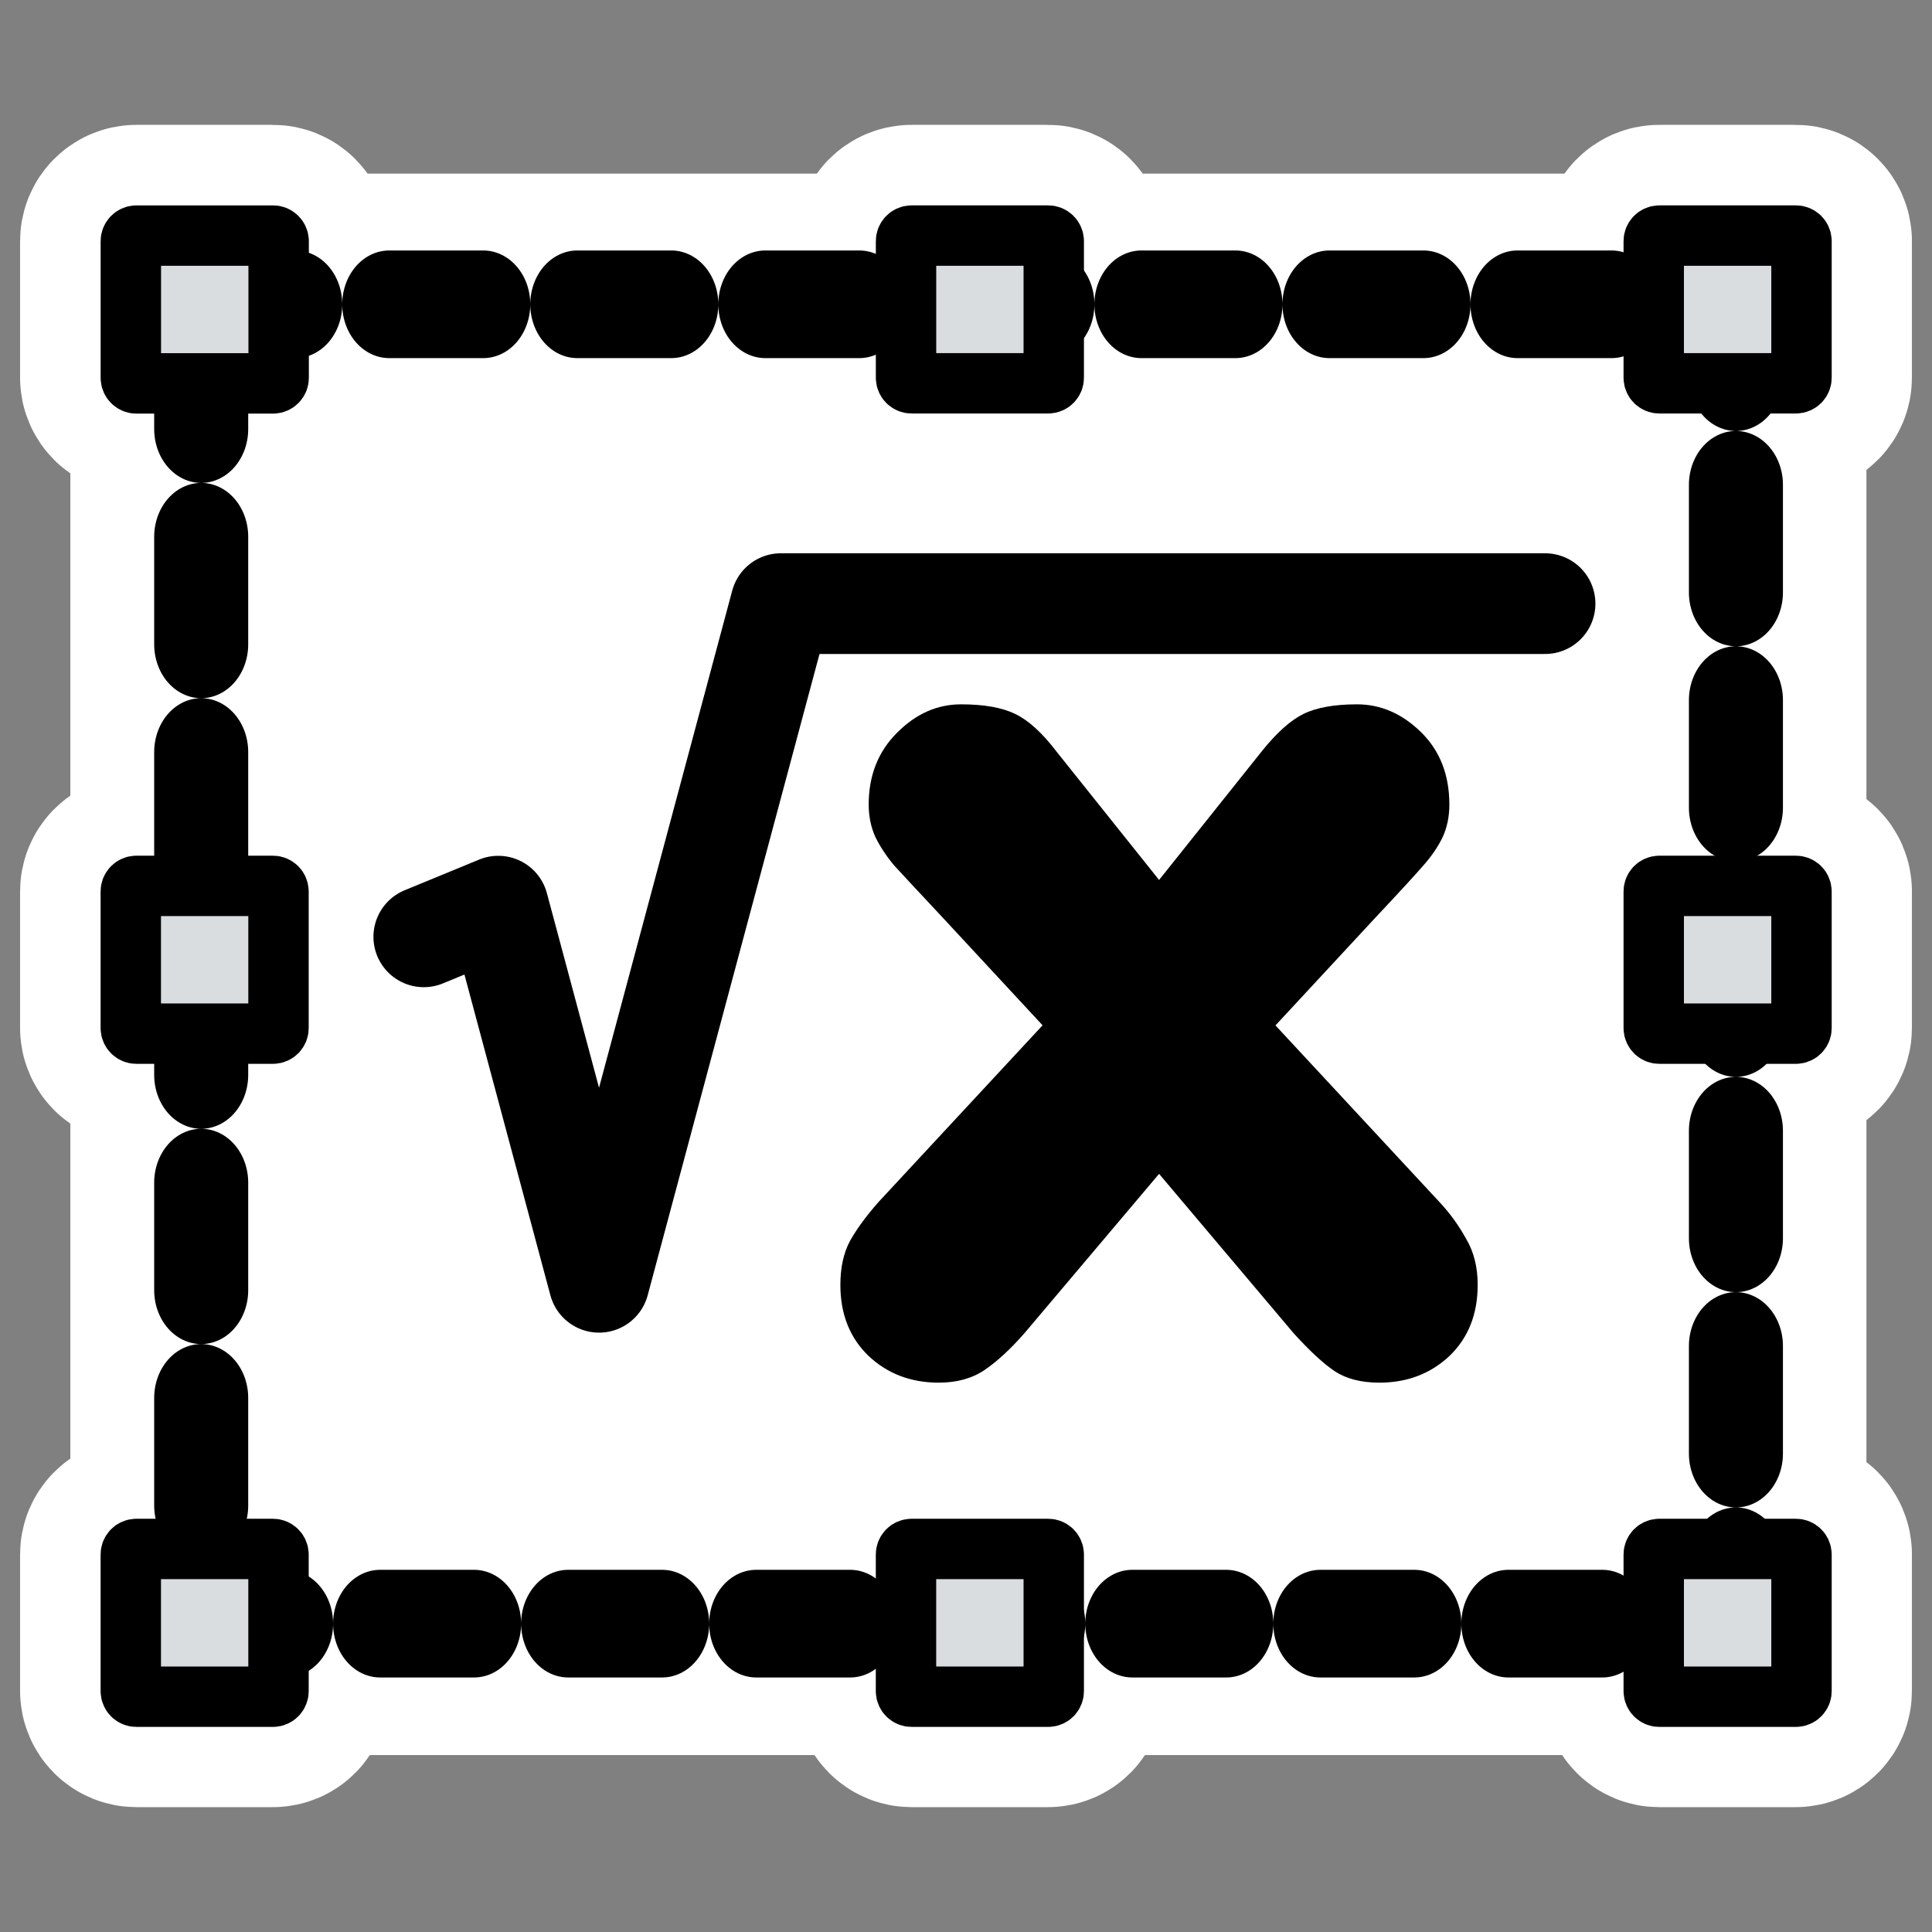 <?xml version="1.0" encoding="UTF-8" standalone="no"?>
<svg
    xmlns:inkscape="http://www.inkscape.org/namespaces/inkscape"
    xmlns:rdf="http://www.w3.org/1999/02/22-rdf-syntax-ns#"
    xmlns="http://www.w3.org/2000/svg"
    xmlns:xlink="http://www.w3.org/1999/xlink"
    xmlns:ns1="http://sozi.baierouge.fr"
    xmlns:cc="http://web.resource.org/cc/"
    xmlns:dc="http://purl.org/dc/elements/1.1/"
    xmlns:sodipodi="http://inkscape.sourceforge.net/DTD/sodipodi-0.dtd"
    id="svg1"
    inkscape:version="0.41"
    viewBox="0 0 60 60"
    sodipodi:version="0.32"
    _SVGFile__filename="oldscale/actions/frame_formula.svg"
    version="1.0"
    y="0"
    x="0"
    sodipodi:docname="frame_formula.svgz"
    sodipodi:docbase="/home/danny/work/icons/primary/scalable/actions"
  >
  <rect x="0" y="0" width="60" height="60" fill="#808080" stroke="none"/>
  <sodipodi:namedview
      id="base"
      bordercolor="#666666"
      inkscape:window-x="0"
      inkscape:window-y="0"
      pagecolor="#ffffff"
      inkscape:zoom="6.5833333"
      inkscape:pageshadow="2"
      borderopacity="1.0"
      inkscape:current-layer="svg1"
      inkscape:cx="24.000000"
      inkscape:cy="23.927073"
      inkscape:window-width="1020"
      inkscape:pageopacity="0.0"
      inkscape:window-height="691"
  />
  <g
      id="g1732"
    >
    <rect
        id="rect1089"
        style="stroke-linejoin:round;stroke:#ffffff;stroke-linecap:round;stroke-width:8.125;fill:none"
        rx="1.808"
        height="40.989"
        width="47.654"
        y="9.454"
        x="6.247"
    />
    <path
        id="path1090"
        style="stroke-linejoin:round;stroke:#ffffff;stroke-width:6.875;fill:none"
        d="m4.235 7.315c-0.096 0-0.174 0.078-0.174 0.174v4.239c0 0.097 0.078 0.174 0.174 0.174h4.24c0.097 0 0.174-0.077 0.174-0.174v-4.239c0-0.096-0.078-0.174-0.174-0.174h-4.24z"
    />
    <path
        id="path1091"
        style="stroke-linejoin:round;stroke:#ffffff;stroke-width:6.875;fill:none"
        d="m51.525 7.315c-0.096 0-0.174 0.078-0.174 0.174v4.239c0 0.097 0.078 0.174 0.174 0.174h4.24c0.096 0 0.174-0.077 0.174-0.174v-4.239c0-0.096-0.078-0.174-0.174-0.174h-4.24z"
    />
    <path
        id="path1092"
        style="stroke-linejoin:round;stroke:#ffffff;stroke-width:6.875;fill:none"
        d="m28.308 7.315c-0.097 0-0.175 0.078-0.175 0.174v4.239c0 0.097 0.078 0.174 0.175 0.174h4.239c0.097 0 0.174-0.077 0.174-0.174v-4.239c0-0.096-0.077-0.174-0.174-0.174h-4.239z"
    />
    <path
        id="path1093"
        style="stroke-linejoin:round;stroke:#ffffff;stroke-width:6.875;fill:none"
        d="m4.235 48.098c-0.096 0-0.174 0.077-0.174 0.174v4.239c0 0.097 0.078 0.174 0.174 0.174h4.24c0.097 0 0.174-0.077 0.174-0.174v-4.239c0-0.097-0.078-0.174-0.174-0.174h-4.24z"
    />
    <path
        id="path1094"
        style="stroke-linejoin:round;stroke:#ffffff;stroke-width:6.875;fill:none"
        d="m51.525 48.098c-0.096 0-0.174 0.077-0.174 0.174v4.239c0 0.097 0.078 0.174 0.174 0.174h4.24c0.096 0 0.174-0.077 0.174-0.174v-4.239c0-0.097-0.078-0.174-0.174-0.174h-4.24z"
    />
    <path
        id="path1095"
        style="stroke-linejoin:round;stroke:#ffffff;stroke-width:6.875;fill:none"
        d="m28.308 48.098c-0.097 0-0.175 0.077-0.175 0.174v4.239c0 0.097 0.078 0.174 0.175 0.174h4.239c0.097 0 0.174-0.077 0.174-0.174v-4.239c0-0.097-0.077-0.174-0.174-0.174h-4.239z"
    />
    <path
        id="path1096"
        style="stroke-linejoin:round;stroke:#ffffff;stroke-width:6.875;fill:none"
        d="m4.235 27.509c-0.096 0-0.174 0.077-0.174 0.174v4.239c0 0.097 0.078 0.174 0.174 0.174h4.24c0.097 0 0.174-0.077 0.174-0.174v-4.239c0-0.097-0.078-0.174-0.174-0.174h-4.24z"
    />
    <path
        id="path1097"
        style="stroke-linejoin:round;stroke:#ffffff;stroke-width:6.875;fill:none"
        d="m51.525 27.509c-0.096 0-0.174 0.077-0.174 0.174v4.239c0 0.097 0.078 0.174 0.174 0.174h4.24c0.096 0 0.174-0.077 0.174-0.174v-4.239c0-0.097-0.078-0.174-0.174-0.174h-4.24z"
    />
  </g
  >
  <path
      id="rect828"
      style="stroke-linejoin:round;fill-rule:evenodd;stroke:#000000;stroke-linecap:round;stroke-dasharray:3.23 3.23;stroke-width:3.23;fill:#ffffff"
      transform="matrix(.904 0 0 1.035 2.832 -.874)"
      d="m3.779 9.975h52.724v39.588h-52.724l-0-39.588z"
  />
  <path
      id="rect829"
      d="m4.656 5.476c-0.087 0-0.157 0.07-0.157 0.157v3.825c0 0.087 0.07 0.157 0.157 0.157h3.825c0.087 0 0.157-0.07 0.157-0.157v-3.825c0-0.087-0.07-0.157-0.157-0.157h-3.825z"
      style="stroke-linejoin:round;fill-rule:evenodd;stroke:#000000;stroke-width:1.692;fill:#d9dddf"
      transform="matrix(1.109 0 0 1.109 -.926 1.244)"
  />
  <path
      id="rect830"
      d="m52.773 9.72c-0.101 0-0.183 0.082-0.183 0.183v4.463c0 0.102 0.082 0.183 0.183 0.183h4.463c0.102 0 0.184-0.081 0.184-0.183v-4.463c0-0.102-0.082-0.183-0.184-0.183h-4.463z"
      style="stroke-linejoin:round;fill-rule:evenodd;stroke:#000000;stroke-width:1.974;fill:#d9dddf"
      transform="matrix(.95 0 0 .95 1.398 -1.918)"
  />
  <path
      id="rect832"
      d="m28.15 9.72c-0.102 0-0.183 0.082-0.183 0.183v4.463c0 0.102 0.081 0.183 0.183 0.183h4.463c0.102 0 0.183-0.081 0.183-0.183v-4.463c0-0.102-0.081-0.183-0.183-0.183h-4.463z"
      style="stroke-linejoin:round;fill-rule:evenodd;stroke:#000000;stroke-width:1.974;fill:#d9dddf"
      transform="matrix(.95 0 0 .95 1.569 -1.918)"
  />
  <path
      id="rect833"
      d="m3.167 48.696c-0.102 0-0.183 0.082-0.183 0.183v4.463c0 0.102 0.082 0.184 0.183 0.184h4.463c0.102 0 0.183-0.082 0.183-0.184v-4.463c0-0.101-0.082-0.183-0.183-0.183h-4.463z"
      style="stroke-linejoin:round;fill-rule:evenodd;stroke:#000000;stroke-width:1.974;fill:#d9dddf"
      transform="matrix(.95 0 0 .95 1.227 1.843)"
  />
  <path
      id="rect834"
      d="m52.953 48.696c-0.102 0-0.183 0.082-0.183 0.183v4.463c0 0.102 0.081 0.184 0.183 0.184h4.463c0.102 0 0.184-0.082 0.184-0.184v-4.463c0-0.101-0.082-0.183-0.184-0.183h-4.463z"
      style="stroke-linejoin:round;fill-rule:evenodd;stroke:#000000;stroke-width:1.974;fill:#d9dddf"
      transform="matrix(.95 0 0 .95 1.227 1.843)"
  />
  <path
      id="rect835"
      d="m28.51 48.696c-0.102 0-0.184 0.082-0.184 0.183v4.463c0 0.102 0.082 0.184 0.184 0.184h4.463c0.102 0 0.183-0.082 0.183-0.184v-4.463c0-0.101-0.081-0.183-0.183-0.183h-4.463z"
      style="stroke-linejoin:round;fill-rule:evenodd;stroke:#000000;stroke-width:1.974;fill:#d9dddf"
      transform="matrix(.95 0 0 .95 1.227 1.843)"
  />
  <path
      id="rect836"
      d="m3.167 30.619c-0.102 0-0.183 0.082-0.183 0.184v4.463c0 0.102 0.082 0.183 0.183 0.183h4.463c0.102 0 0.183-0.081 0.183-0.183v-4.463c0-0.102-0.082-0.184-0.183-0.184h-4.463z"
      style="stroke-linejoin:round;fill-rule:evenodd;stroke:#000000;stroke-width:1.974;fill:#d9dddf"
      transform="matrix(.95 0 0 .95 1.227 -1.576)"
  />
  <path
      id="rect837"
      d="m52.953 30.619c-0.102 0-0.183 0.082-0.183 0.184v4.463c0 0.102 0.081 0.183 0.183 0.183h4.463c0.102 0 0.184-0.081 0.184-0.183v-4.463c0-0.102-0.082-0.184-0.184-0.184h-4.463z"
      style="stroke-linejoin:round;fill-rule:evenodd;stroke:#000000;stroke-width:1.974;fill:#d9dddf"
      transform="matrix(.95 0 0 .95 1.227 -1.576)"
  />
  <path
      id="path838"
      style="fill:#000000"
      transform="matrix(3.199 0 0 3.199 -11.429 6.701)"
      d="m12.1 9.576l1.594-1.717-0.967-1.043c-0.234-0.25-0.393-0.42-0.475-0.51-0.078-0.094-0.138-0.186-0.181-0.275-0.043-0.094-0.065-0.199-0.065-0.316 0-0.281 0.092-0.514 0.276-0.697 0.183-0.184 0.39-0.275 0.621-0.275 0.222 0 0.398 0.031 0.527 0.094s0.262 0.184 0.398 0.363l0.997 1.248 0.996-1.248c0.144-0.18 0.279-0.301 0.404-0.363s0.299-0.094 0.521-0.094c0.231 0 0.438 0.09 0.622 0.27 0.183 0.18 0.275 0.414 0.275 0.703 0 0.117-0.022 0.223-0.065 0.316-0.043 0.09-0.105 0.182-0.187 0.275-0.078 0.09-0.234 0.26-0.469 0.51l-0.967 1.043 1.594 1.717c0.102 0.109 0.188 0.229 0.258 0.357 0.074 0.125 0.111 0.273 0.111 0.445 0 0.285-0.092 0.516-0.275 0.691-0.184 0.172-0.41 0.258-0.68 0.258-0.176 0-0.32-0.037-0.433-0.111-0.11-0.074-0.243-0.197-0.399-0.369l-1.306-1.547-1.307 1.547c-0.137 0.156-0.266 0.275-0.387 0.357s-0.269 0.123-0.445 0.123c-0.27 0-0.496-0.086-0.68-0.258-0.183-0.175-0.275-0.406-0.275-0.691 0-0.168 0.031-0.311 0.094-0.428 0.066-0.117 0.158-0.242 0.275-0.375z"
  />
  <path
      id="path1017"
      style="stroke-linejoin:round;stroke:#000000;stroke-linecap:round;stroke-width:4.864;fill:none"
      transform="matrix(.643 0 0 .643 -11.429 6.701)"
      d="m38.243 34.826l3.596-1.481 4.868 18.166 8.782-32.778h36.909"
  />
</svg
>
